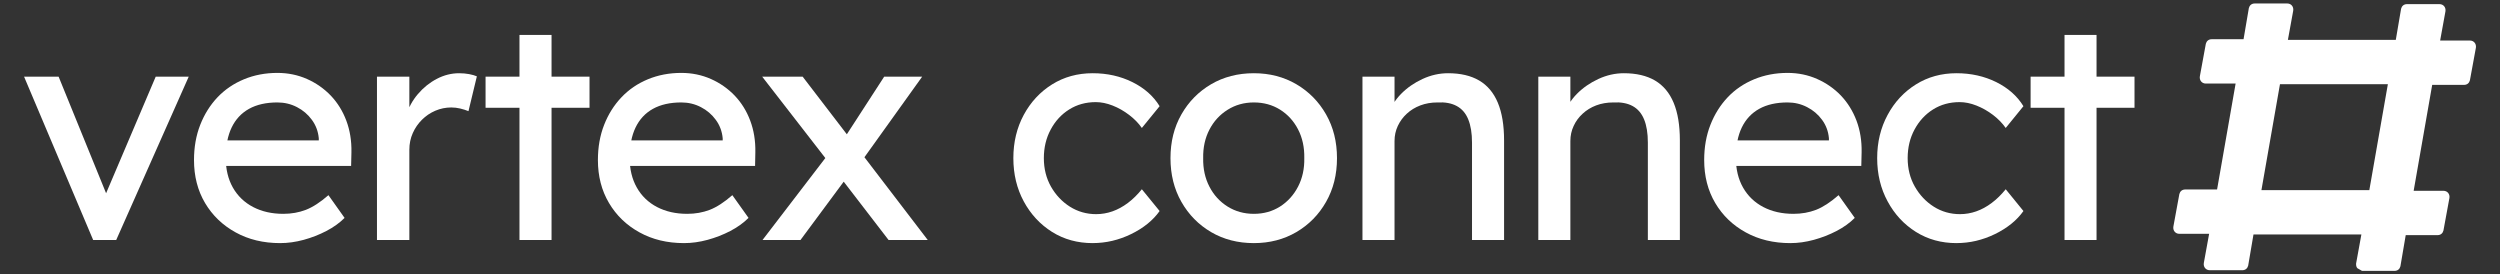 <svg xmlns="http://www.w3.org/2000/svg" version="1.1" xmlns:xlink="http://www.w3.org/1999/xlink"
     viewBox="250 695.13 1000 109.73">
    <rect x="250" y="695.13" width="1000" height="109.73" fill="#333333" stroke="none"/>
    <svg xml:space="preserve" width="1000" height="1000" data-version="2" data-id="lg_IfmerbM2MkrliELxYh"
         viewBox="0 0 474 52" x="250" y="250"><rect width="100%" height="100%" fill="transparent"/>
        <path fill="#ffffff" d="m17.663 45.495-13.1-30.97h6.55l9.44 23.18-1.12.53 10.09-23.71h6.26l-13.75 30.97Z"/>
        <rect width="31.22" height="30.97" x="-15.61" y="-15.48" fill="none" rx="0" ry="0"
              transform="translate(20.67 30.51)"/>
        <path fill="#ffffff" d="M53.123 46.085q-4.78 0-8.46-2.04-3.69-2.03-5.79-5.57-2.09-3.54-2.09-8.14 0-3.66 1.18-6.67t3.27-5.22q2.1-2.21 5.02-3.42 2.92-1.21 6.34-1.21 3.01 0 5.61 1.15 2.59 1.15 4.51 3.15 1.92 2.01 2.95 4.75 1.03 2.75.97 5.99l-.06 2.6h-25.31l-1.35-4.84h21.41l-.88 1v-1.41q-.18-1.95-1.3-3.48-1.12-1.54-2.83-2.42-1.71-.89-3.72-.89-3.19 0-5.37 1.21t-3.3 3.54q-1.12 2.33-1.12 5.75 0 3.25 1.35 5.64 1.36 2.39 3.84 3.69 2.48 1.29 5.72 1.29 2.3 0 4.28-.76 1.98-.77 4.28-2.78l3.06 4.31q-1.41 1.42-3.45 2.48-2.03 1.06-4.3 1.68-2.28.62-4.46.62"/>
        <rect width="29.87" height="32.27" x="-14.94" y="-16.14" fill="none" rx="0" ry="0"
              transform="translate(52.22 30.45)"/>
        <path fill="#ffffff" d="M71.473 45.495v-30.97h6.14v9.73l-.59-2.36q.65-2.24 2.21-4.07t3.6-2.89q2.03-1.06 4.22-1.06 1 0 1.91.17.92.18 1.45.42l-1.59 6.6q-.71-.29-1.57-.5-.85-.2-1.68-.2-1.59 0-3.04.62-1.44.62-2.53 1.71-1.1 1.09-1.74 2.53-.65 1.45-.65 3.16v17.11Z"/>
        <rect width="18.94" height="31.62" x="-9.47" y="-15.81" fill="none" rx="0" ry="0"
              transform="translate(81.44 30.18)"/>
        <path fill="#ffffff" d="M98.493 45.495V6.615h6.08v38.88Zm-6.43-25.07v-5.9h19.71v5.9Z"/>
        <rect width="19.71" height="38.88" x="-9.86" y="-19.44" fill="none" rx="0" ry="0"
              transform="translate(102.42 26.55)"/>
        <path fill="#ffffff" d="M129.703 46.085q-4.78 0-8.46-2.04-3.69-2.03-5.78-5.57-2.1-3.54-2.1-8.14 0-3.66 1.18-6.67t3.28-5.22q2.09-2.21 5.01-3.42t6.34-1.21q3.01 0 5.61 1.15 2.59 1.15 4.51 3.15 1.92 2.01 2.95 4.75 1.03 2.75.97 5.99l-.05 2.6h-25.32l-1.35-4.84h21.41l-.88 1v-1.41q-.18-1.95-1.3-3.48-1.12-1.54-2.83-2.42-1.71-.89-3.72-.89-3.18 0-5.37 1.21-2.18 1.21-3.3 3.54-1.12 2.33-1.12 5.75 0 3.25 1.36 5.64 1.35 2.39 3.83 3.69 2.48 1.29 5.72 1.29 2.3 0 4.28-.76 1.98-.77 4.28-2.78l3.07 4.31q-1.42 1.42-3.45 2.48-2.04 1.06-4.31 1.68-2.27.62-4.46.62"/>
        <rect width="29.87" height="32.27" x="-14.94" y="-16.14" fill="none" rx="0" ry="0"
              transform="translate(128.8 30.45)"/>
        <path fill="#ffffff" d="m168.473 45.495-10.03-13.04-.89-1.12-13.04-16.81h7.67l9.86 12.86 1 1.3 12.86 16.81Zm-23.9 0 12.21-15.93 3.6 4.31-8.61 11.62Zm18.82-14.99-3.36-4.24 7.61-11.74h7.2Z"/>
        <rect width="31.39" height="30.97" x="-15.7" y="-15.48" fill="none" rx="0" ry="0"
              transform="translate(160.7 30.51)"/>
        <path fill="#ffffff" d="M207.173 46.085q-4.31 0-7.7-2.12-3.39-2.13-5.37-5.79-1.97-3.65-1.97-8.2 0-4.54 1.97-8.2 1.98-3.66 5.37-5.78t7.7-2.12q4.13 0 7.52 1.68 3.4 1.68 5.17 4.57l-3.37 4.13q-.94-1.36-2.42-2.48-1.47-1.12-3.12-1.77-1.66-.65-3.19-.65-2.83 0-5.04 1.39-2.22 1.39-3.51 3.81-1.3 2.41-1.3 5.42t1.35 5.4q1.36 2.39 3.6 3.81 2.25 1.41 4.96 1.41 1.59 0 3.1-.53 1.5-.53 2.92-1.59 1.41-1.06 2.65-2.6l3.37 4.13q-1.89 2.66-5.4 4.37-3.51 1.71-7.29 1.71"/>
        <rect width="27.73" height="32.21" x="-13.87" y="-16.11" fill="none" rx="0" ry="0"
              transform="translate(206.5 30.48)"/>
        <path fill="#ffffff" d="M237.733 46.085q-4.54 0-8.11-2.09-3.57-2.1-5.63-5.73-2.07-3.63-2.07-8.29 0-4.66 2.07-8.29 2.06-3.62 5.63-5.72 3.57-2.09 8.11-2.09 4.49 0 8.06 2.09 3.57 2.1 5.63 5.72 2.07 3.63 2.07 8.29 0 4.66-2.07 8.29-2.06 3.63-5.63 5.73-3.57 2.09-8.06 2.09m0-5.55q2.78 0 4.96-1.38 2.18-1.39 3.42-3.78 1.24-2.39 1.18-5.4.06-3.06-1.18-5.45t-3.42-3.75q-2.18-1.36-4.96-1.36-2.77 0-4.98 1.39-2.22 1.39-3.45 3.77-1.24 2.39-1.18 5.4-.06 3.01 1.18 5.4 1.23 2.39 3.45 3.78 2.21 1.38 4.98 1.38"/>
        <rect width="31.57" height="32.21" x="-15.79" y="-16.11" fill="none" rx="0" ry="0"
              transform="translate(238.2 30.48)"/>
        <path fill="#ffffff" d="M258.323 45.495v-30.97h6.08v6.37l-1.06.71q.59-2.07 2.3-3.81 1.71-1.74 4.07-2.83 2.36-1.09 4.84-1.09 3.54 0 5.9 1.38 2.36 1.39 3.54 4.22 1.18 2.83 1.18 7.14v18.88h-6.08v-18.47q0-2.65-.71-4.39-.7-1.74-2.18-2.54-1.47-.8-3.66-.68-1.77 0-3.24.56-1.48.56-2.57 1.57-1.09 1-1.71 2.33-.62 1.32-.62 2.86v18.76h-4.54z"/>
        <rect width="26.85" height="31.62" x="-13.43" y="-15.81" fill="none" rx="0" ry="0"
              transform="translate(272.25 30.18)"/>
        <path fill="#ffffff" d="M291.663 45.495v-30.97h6.08v6.37l-1.07.71q.59-2.07 2.3-3.81 1.72-1.74 4.08-2.83 2.36-1.09 4.83-1.09 3.54 0 5.9 1.38 2.36 1.39 3.54 4.22 1.18 2.83 1.18 7.14v18.88h-6.07v-18.47q0-2.65-.71-4.39-.71-1.74-2.18-2.54-1.48-.8-3.66-.68-1.77 0-3.25.56-1.47.56-2.56 1.57-1.1 1-1.71 2.33-.62 1.32-.62 2.86v18.76h-4.55z"/>
        <rect width="26.84" height="31.62" x="-13.42" y="-15.81" fill="none" rx="0" ry="0"
              transform="translate(305.58 30.18)"/>
        <path fill="#ffffff" d="M339.453 46.085q-4.78 0-8.47-2.04-3.69-2.03-5.78-5.57-2.09-3.54-2.09-8.14 0-3.66 1.18-6.67t3.27-5.22q2.09-2.21 5.02-3.42 2.92-1.21 6.34-1.21 3.01 0 5.6 1.15 2.6 1.15 4.52 3.15 1.91 2.01 2.95 4.75 1.03 2.75.97 5.99l-.06 2.6h-25.31l-1.36-4.84h21.42l-.89 1v-1.41q-.17-1.95-1.29-3.48-1.12-1.54-2.84-2.42-1.71-.89-3.71-.89-3.19 0-5.37 1.21t-3.31 3.54q-1.12 2.33-1.12 5.75 0 3.25 1.36 5.64 1.36 2.39 3.84 3.69 2.47 1.29 5.72 1.29 2.3 0 4.28-.76 1.97-.77 4.27-2.78l3.07 4.31q-1.41 1.42-3.45 2.48t-4.31 1.68q-2.27.62-4.45.62"/>
        <rect width="29.87" height="32.27" x="-14.94" y="-16.14" fill="none" rx="0" ry="0"
              transform="translate(338.55 30.45)"/>
        <path fill="#ffffff" d="M370.953 46.085q-4.3 0-7.69-2.12-3.4-2.13-5.37-5.79-1.98-3.65-1.98-8.2 0-4.54 1.98-8.2 1.97-3.66 5.37-5.78 3.39-2.12 7.69-2.12 4.13 0 7.53 1.68 3.39 1.68 5.16 4.57l-3.36 4.13q-.95-1.36-2.42-2.48-1.48-1.12-3.13-1.77-1.65-.65-3.19-.65-2.83 0-5.04 1.39t-3.51 3.81q-1.3 2.41-1.3 5.42t1.36 5.4q1.36 2.39 3.6 3.81 2.24 1.41 4.95 1.41 1.6 0 3.1-.53 1.51-.53 2.92-1.59 1.42-1.06 2.66-2.6l3.36 4.13q-1.89 2.66-5.4 4.37-3.51 1.71-7.29 1.71"/>
        <rect width="27.73" height="32.21" x="-13.87" y="-16.11" fill="none" rx="0" ry="0"
              transform="translate(370.28 30.48)"/>
        <path fill="#ffffff" d="M391.433 45.495V6.615h6.07v38.88Zm-6.43-25.07v-5.9h19.7v5.9Z"/>
        <rect width="19.7" height="38.88" x="-9.85" y="-19.44" fill="none" rx="0" ry="0"
              transform="translate(395.35 26.55)"/>
        <path fill="#ffffff" fill-rule="evenodd"
              d="M446.965 50.849c-.251-.251-.251-.627-.251-.878l1.004-5.522H427.26l-1.004 5.898c-.126.502-.502.879-1.13.879h-6.149c-.753 0-1.255-.628-1.13-1.381l1.004-5.522h-5.647c-.753 0-1.255-.627-1.13-1.38l1.13-6.15c.126-.502.502-.878 1.13-.878h6.024l3.514-20.08h-5.648c-.753 0-1.255-.628-1.13-1.381l1.13-6.15c.125-.502.502-.878 1.13-.878h6.023l1.004-5.899c.126-.502.502-.878 1.13-.878h6.15c.753 0 1.255.627 1.129 1.38l-1.004 5.522h20.457l1.003-5.898c.126-.502.502-.879 1.13-.879h6.15c.753 0 1.255.628 1.129 1.381l-1.004 5.522h5.648c.752 0 1.254.627 1.129 1.38l-1.13 6.15c-.125.502-.502.878-1.129.878h-6.024l-3.514 20.08h5.647c.753 0 1.255.628 1.13 1.381l-1.13 6.15c-.125.501-.502.878-1.129.878h-6.024l-1.004 5.899c-.126.501-.502.878-1.13.878h-6.149M432.281 15.96l-3.514 20.08h20.457l3.514-20.08z"/></svg>
</svg>